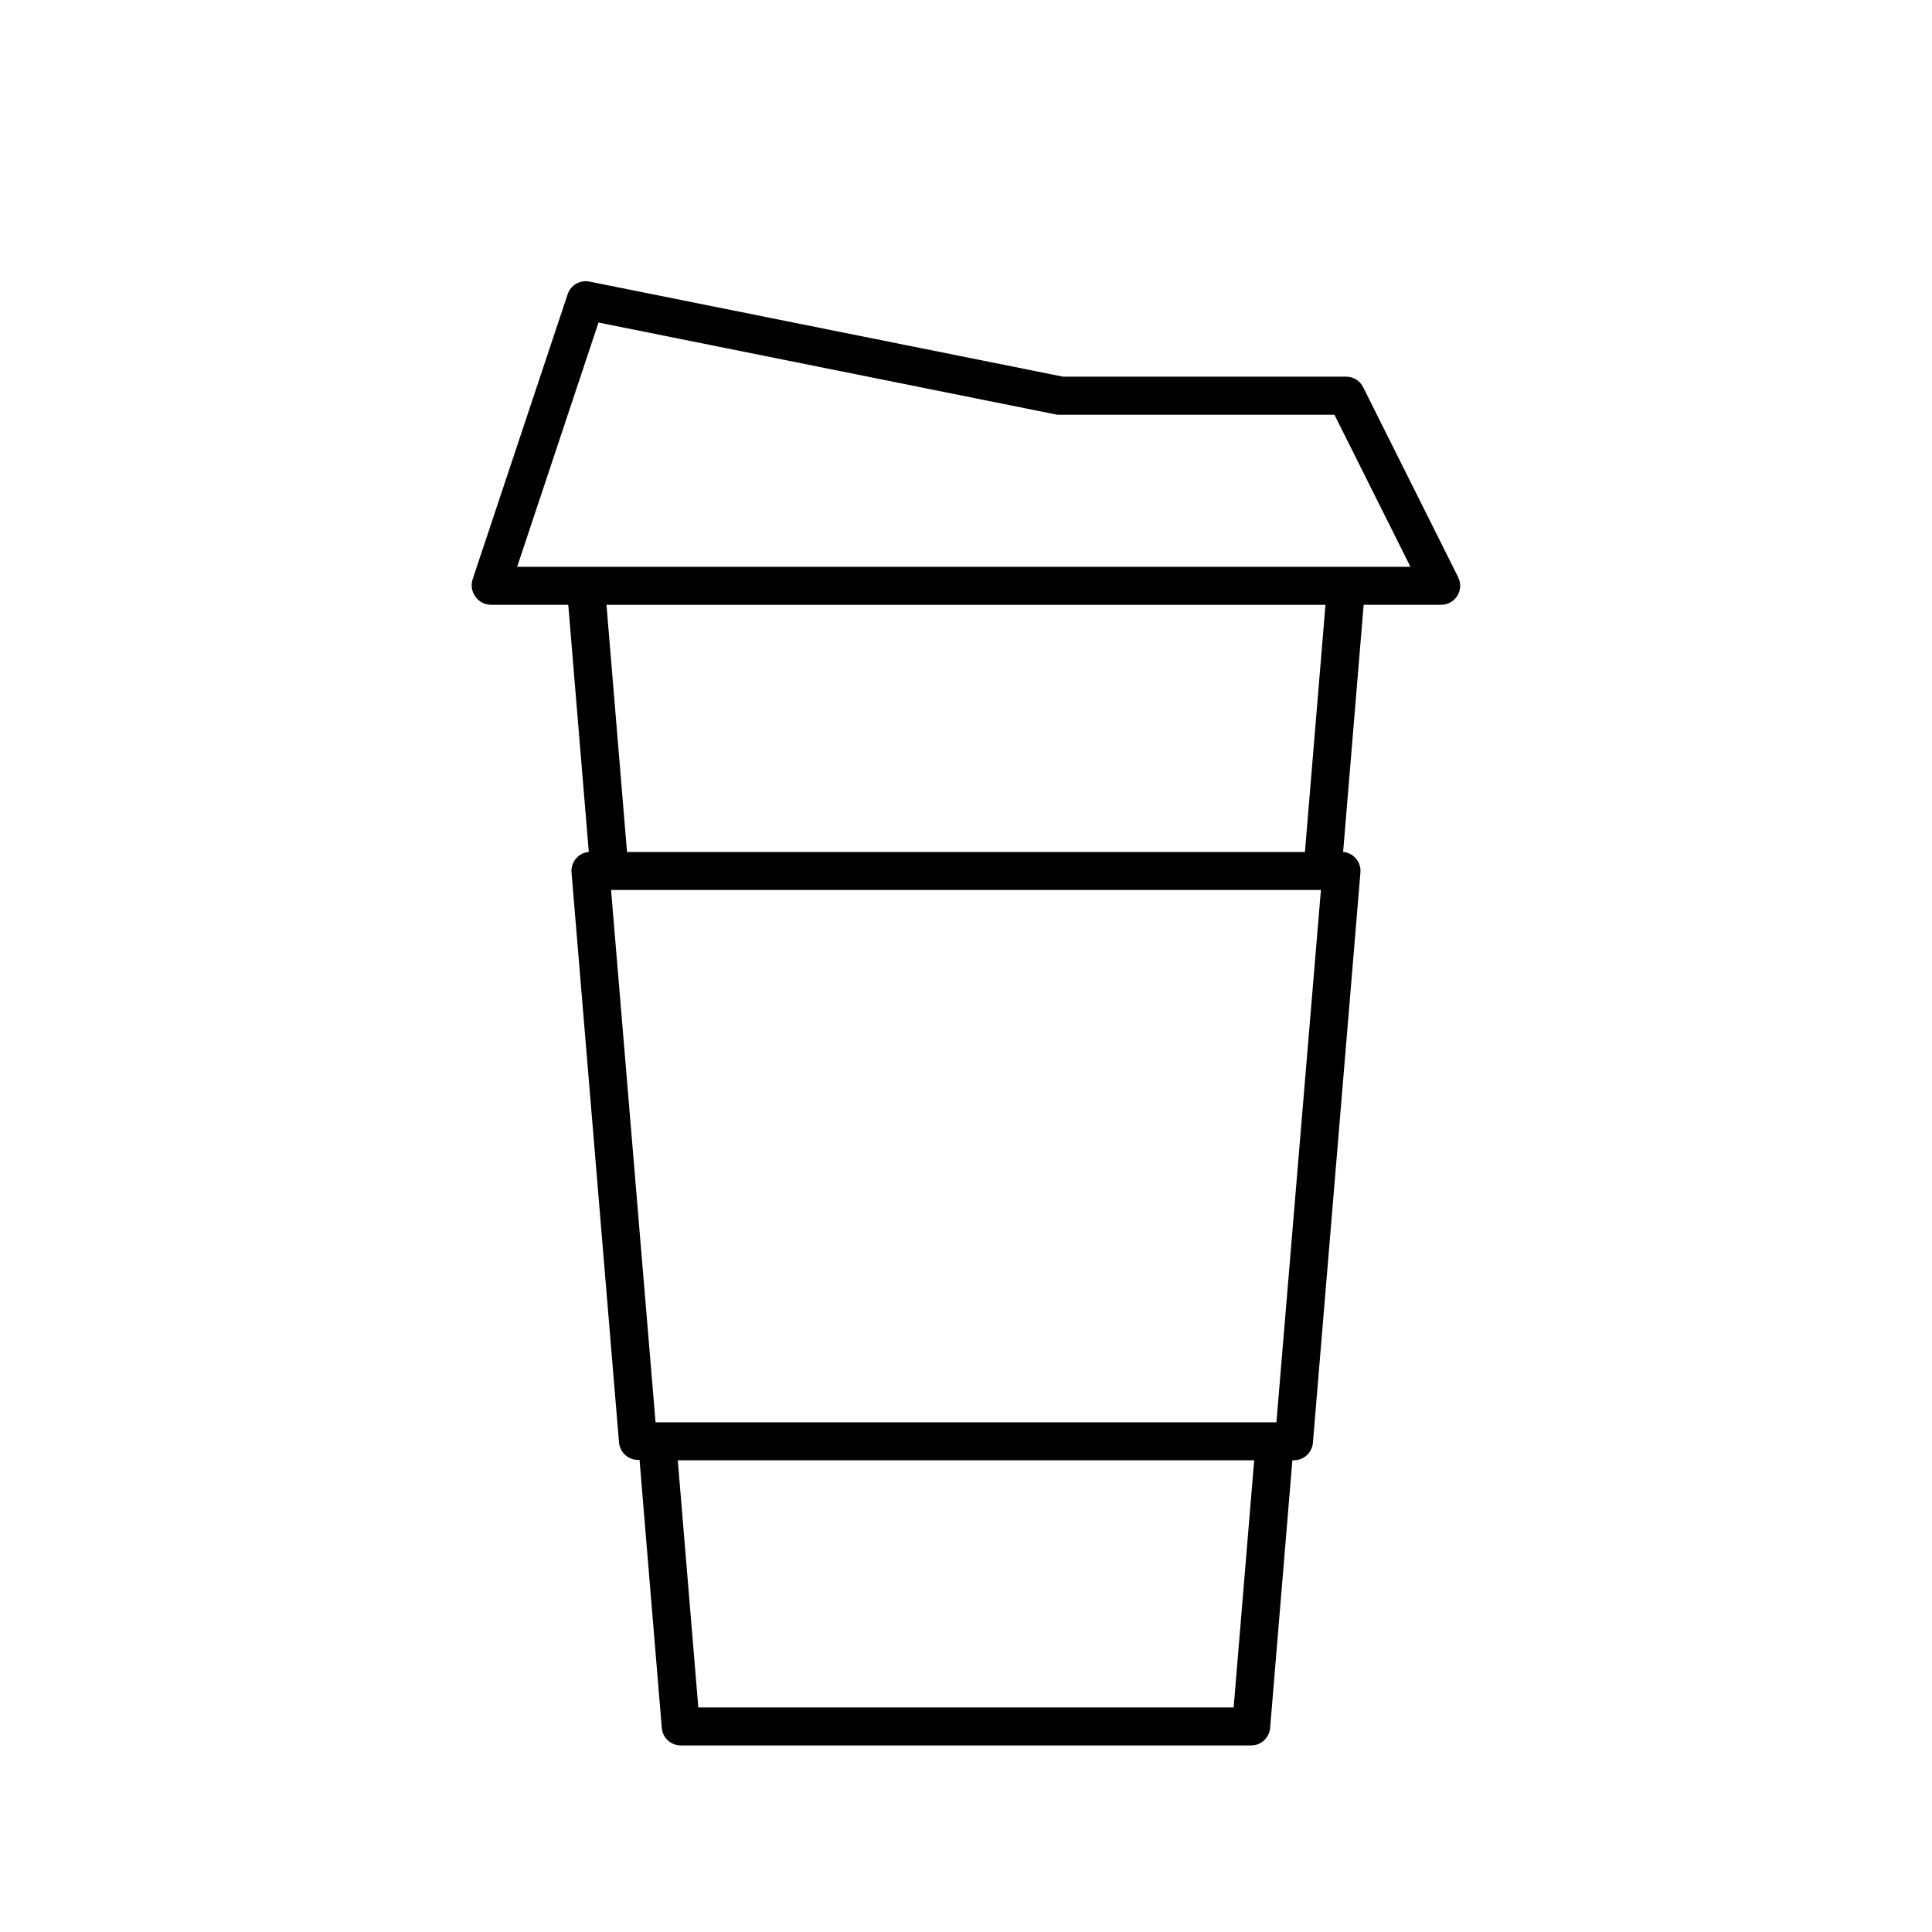 <?xml version="1.0" encoding="UTF-8"?>
<!-- Uploaded to: SVG Repo, www.svgrepo.com, Generator: SVG Repo Mixer Tools -->
<svg fill="#000000" width="800px" height="800px" version="1.1" viewBox="144 144 512 512" xmlns="http://www.w3.org/2000/svg">
 <path d="m530.43 296.97-25.191-50.383 0.004 0.004c-0.855-1.695-2.59-2.766-4.484-2.773h-75.07l-125.45-25.188c-2.496-0.516-4.984 0.91-5.797 3.324l-25.191 75.57h0.004c-0.508 1.539-0.246 3.223 0.703 4.535 0.918 1.359 2.441 2.188 4.082 2.215h20.555l5.441 65.496c-2.727 0.242-4.758 2.609-4.586 5.34l12.594 151.14h0.004c0.211 2.625 2.406 4.644 5.035 4.633h0.402l5.898 71.039c0.207 2.625 2.402 4.644 5.035 4.633h151.14c2.633 0.012 4.828-2.008 5.039-4.633l5.894-70.938h0.402c2.633 0.008 4.828-2.012 5.039-4.633l12.594-151.14c0.234-2.766-1.816-5.199-4.586-5.441l5.441-65.496h20.555c1.746-0.004 3.367-0.914 4.281-2.402 0.914-1.488 0.988-3.344 0.203-4.902zm-59.5 299.52h-141.87l-5.441-65.496h152.75zm11.336-75.57h-164.54l-11.789-141.07h188.12zm7.559-151.14h-179.66l-5.441-65.496h190.54zm10.934-75.57h-219.71l21.562-64.738 121.57 24.434h73.457l20.152 40.305z"/>
</svg>